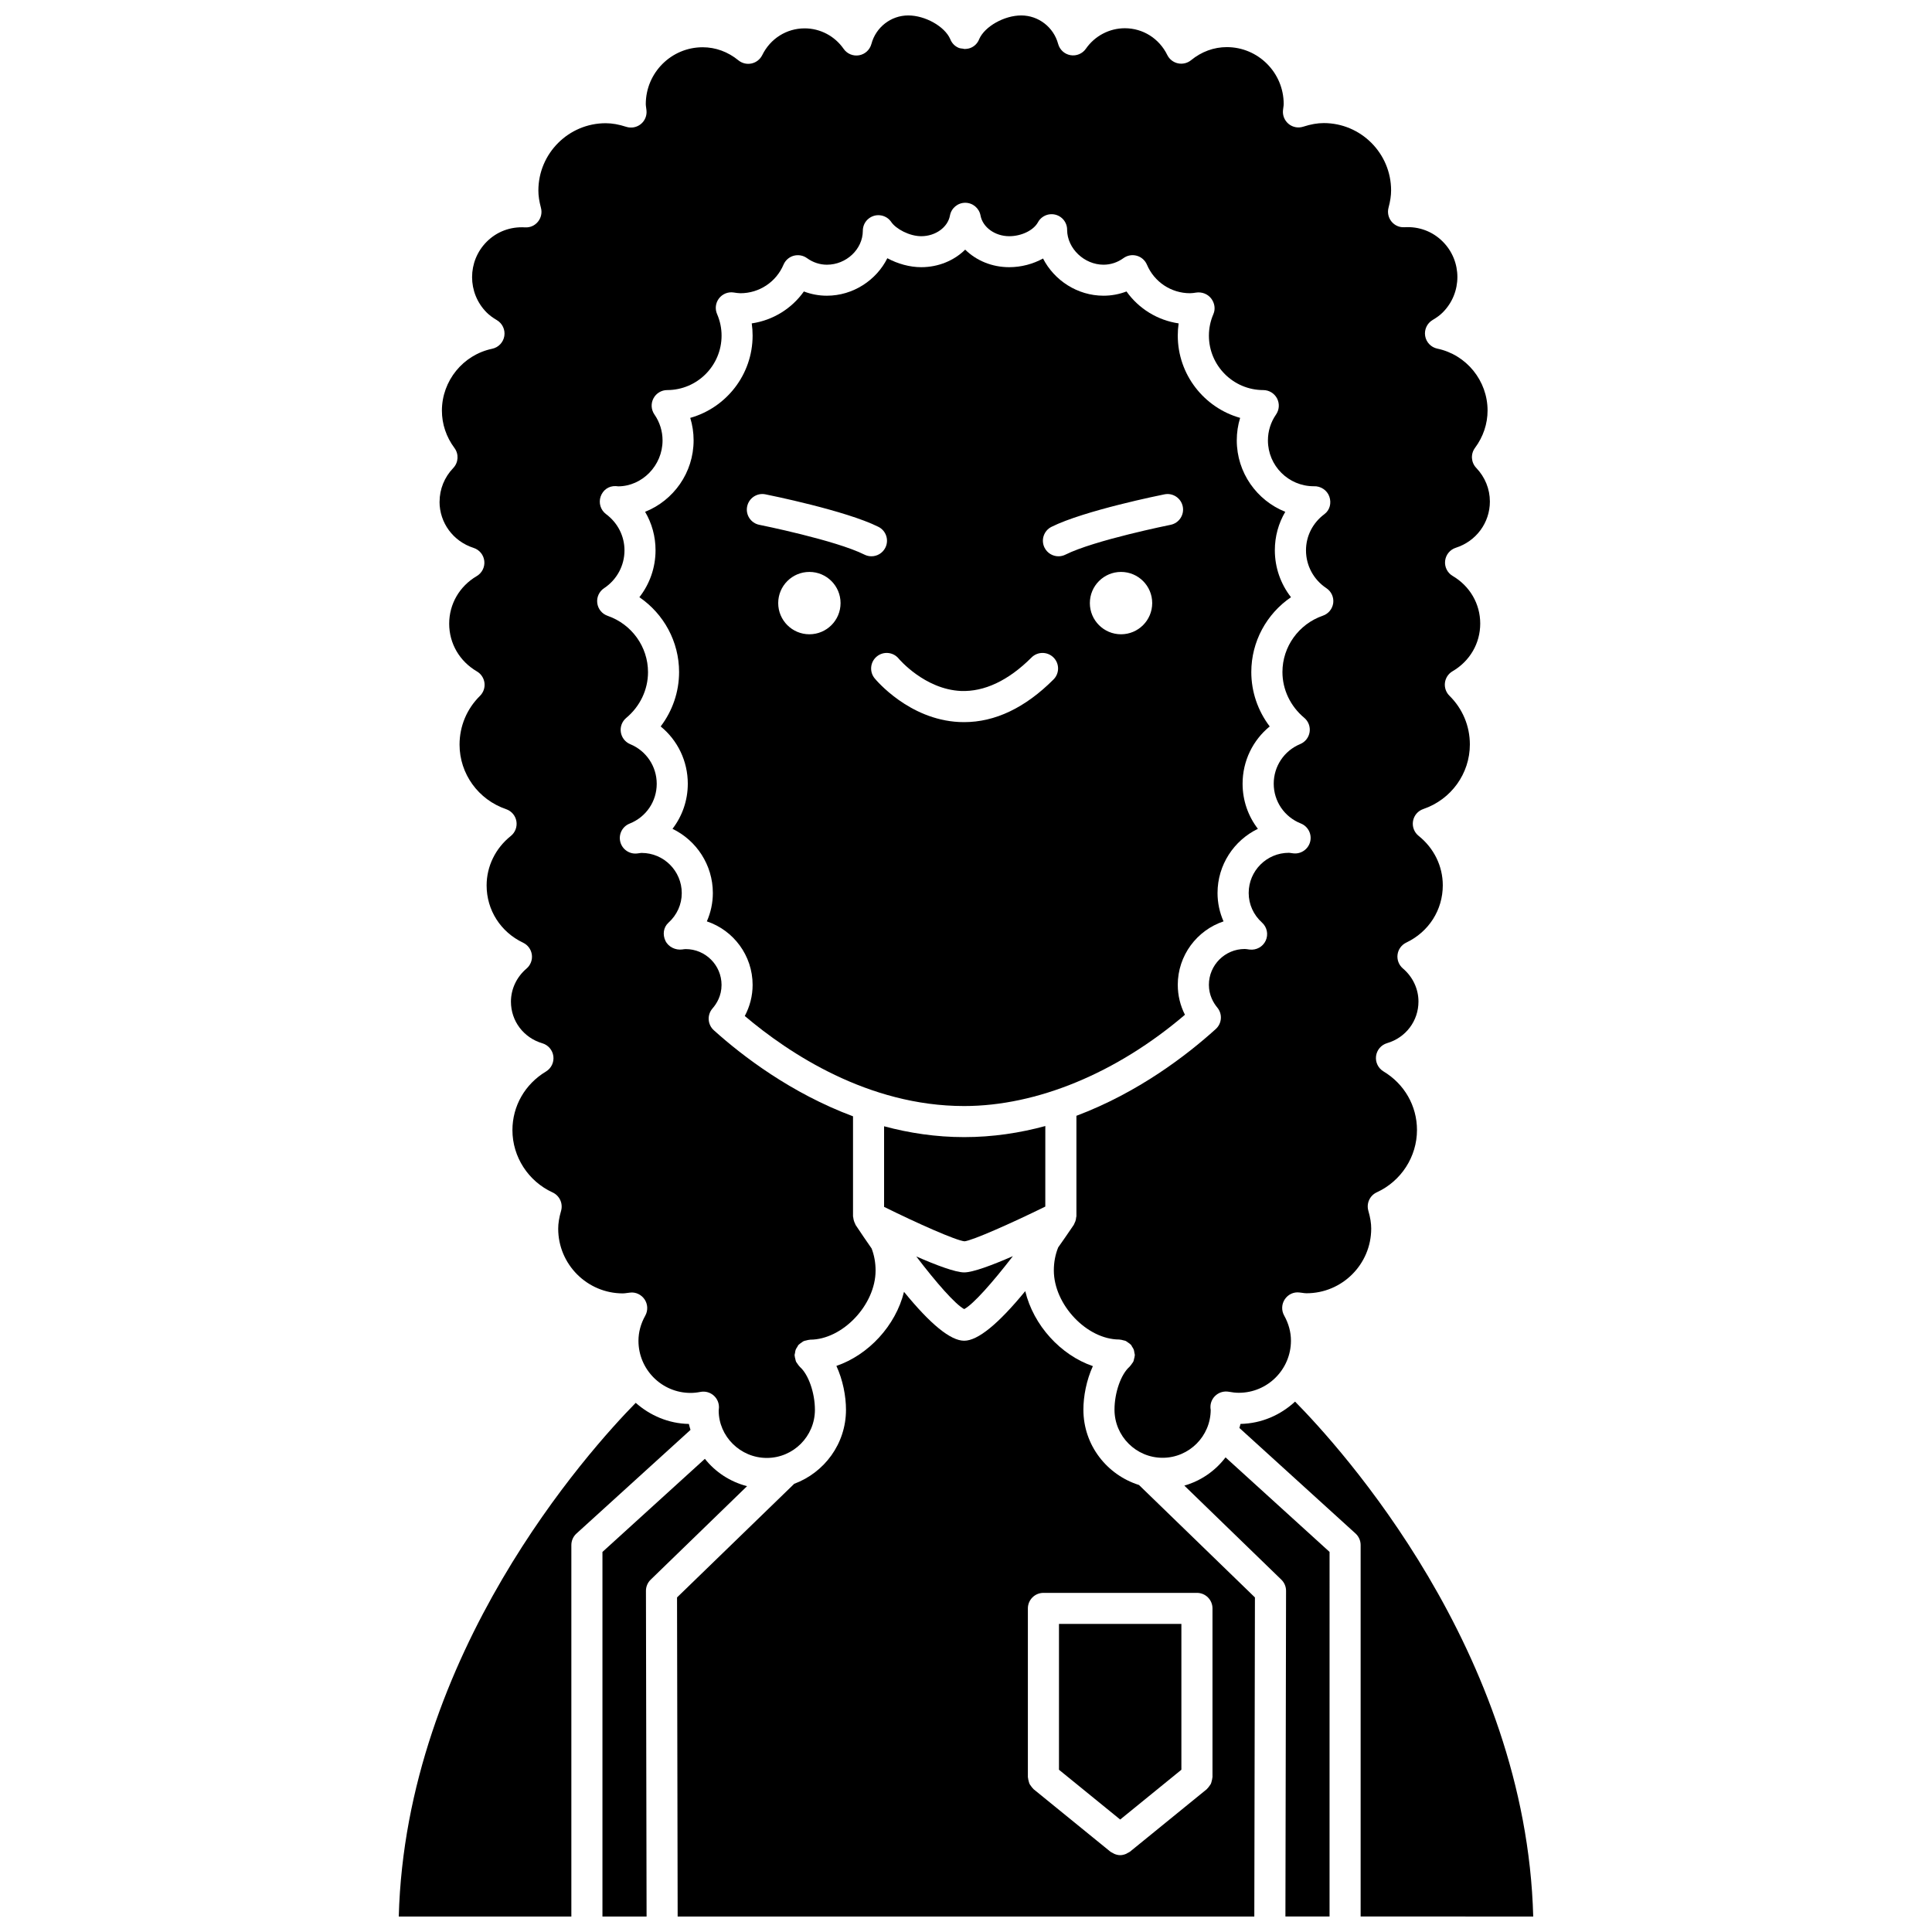 <?xml version="1.0" encoding="UTF-8"?>
<!-- Uploaded to: ICON Repo, www.iconrepo.com, Generator: ICON Repo Mixer Tools -->
<svg width="800px" height="800px" version="1.1" viewBox="144 144 512 512" xmlns="http://www.w3.org/2000/svg">
 <defs>
  <clipPath id="f">
   <path d="m303 530h39v121.9h-39z"/>
  </clipPath>
  <clipPath id="e">
   <path d="m249 515h78v136.9h-78z"/>
  </clipPath>
  <clipPath id="d">
   <path d="m260 148.09h279v382.91h-279z"/>
  </clipPath>
  <clipPath id="c">
   <path d="m457 530h40v121.9h-40z"/>
  </clipPath>
  <clipPath id="b">
   <path d="m472 515h79v136.9h-79z"/>
  </clipPath>
  <clipPath id="a">
   <path d="m323 486h154v165.9h-154z"/>
  </clipPath>
 </defs>
 <g clip-path="url(#f)">
  <path d="m341.98 537.85c-4.484-1.16-8.383-3.719-11.18-7.246l-27.145 24.676v96.625h11.695l-0.168-86.309c-0.004-1.117 0.449-2.188 1.254-2.965z"/>
 </g>
 <path d="m456.12 405.01c0-7.824 5.09-14.48 12.129-16.836-1.039-2.352-1.59-4.906-1.59-7.512 0-7.481 4.375-13.961 10.695-17.016-2.578-3.344-4.055-7.508-4.055-11.953 0-6.004 2.703-11.52 7.188-15.18-3.144-4.141-4.879-9.18-4.879-14.418 0-8.047 4.047-15.418 10.52-19.828-2.742-3.512-4.281-7.863-4.281-12.445 0-3.656 0.969-7.144 2.766-10.188-7.523-3-12.855-10.359-12.855-18.941 0-2.035 0.301-4.039 0.891-5.953-9.523-2.684-16.527-11.449-16.527-21.82 0-1.082 0.078-2.156 0.23-3.219-5.586-0.82-10.57-3.891-13.816-8.461-1.941 0.742-3.996 1.125-6.094 1.125-6.918 0-13.062-4.074-16.027-9.859-2.641 1.457-5.766 2.301-8.969 2.301-4.574 0-8.734-1.762-11.66-4.652-2.926 2.887-7.086 4.652-11.66 4.652-3.031 0-6.223-0.891-8.973-2.375-2.891 5.812-9.066 9.934-16.023 9.934-2.102 0-4.156-0.383-6.094-1.125-3.242 4.574-8.227 7.641-13.816 8.461 0.152 1.062 0.23 2.137 0.23 3.219 0 10.371-7.004 19.141-16.527 21.82 0.59 1.914 0.891 3.918 0.891 5.953 0 8.582-5.332 15.945-12.855 18.941 1.797 3.043 2.766 6.535 2.766 10.188 0 4.578-1.535 8.934-4.281 12.445 6.469 4.414 10.52 11.781 10.52 19.828 0 5.242-1.734 10.281-4.879 14.418 4.488 3.66 7.188 9.18 7.188 15.18 0 4.445-1.477 8.609-4.055 11.953 6.32 3.059 10.695 9.535 10.695 17.016 0 2.602-0.551 5.152-1.59 7.512 7.039 2.352 12.129 9.012 12.129 16.836 0 2.875-0.723 5.703-2.078 8.238 11.645 9.859 32.676 23.863 58.133 23.863 19.324 0 40.484-8.781 58.516-24.188-1.242-2.453-1.898-5.133-1.898-7.914zm-97.625-92.918c-4.562 0-8.262-3.699-8.262-8.262s3.699-8.262 8.262-8.262 8.262 3.699 8.262 8.262-3.699 8.262-8.262 8.262zm-13.266-29.008c-2.234-0.445-3.68-2.617-3.231-4.848 0.449-2.234 2.625-3.688 4.848-3.231 0.863 0.172 21.289 4.289 29.941 8.613 2.035 1.02 2.859 3.492 1.84 5.527-0.727 1.445-2.176 2.277-3.691 2.277-0.617 0-1.25-0.141-1.836-0.434-7.668-3.836-27.668-7.867-27.871-7.906zm77.961 40.984c-7.504 7.508-15.469 11.305-23.691 11.305-0.445 0-0.895-0.012-1.34-0.031-13.297-0.664-22.004-11.133-22.371-11.578-1.441-1.762-1.18-4.359 0.586-5.797 1.754-1.438 4.348-1.184 5.785 0.57 0.07 0.082 6.859 8.133 16.48 8.578 6.16 0.246 12.551-2.695 18.727-8.871 1.609-1.609 4.215-1.609 5.824 0 1.613 1.605 1.613 4.211 0 5.824zm17.895-11.977c-4.562 0-8.262-3.699-8.262-8.262s3.699-8.262 8.262-8.262 8.262 3.699 8.262 8.262c-0.004 4.562-3.703 8.262-8.262 8.262zm13.129-29.008c-0.203 0.043-20.199 4.07-27.871 7.906-0.594 0.297-1.219 0.434-1.836 0.434-1.512 0-2.965-0.832-3.691-2.277-1.02-2.035-0.195-4.512 1.84-5.527 8.656-4.324 29.074-8.441 29.941-8.613 2.227-0.453 4.398 1 4.848 3.231 0.449 2.223-0.996 4.402-3.231 4.848z"/>
 <g clip-path="url(#e)">
  <path d="m326.56 521.36c-5.418-0.105-10.301-2.246-14.086-5.594-12.406 12.641-60.934 66.449-62.797 136.14h45.738v-98.449c0-1.16 0.492-2.269 1.348-3.047l30.227-27.477c-0.137-0.527-0.332-1.031-0.43-1.57z"/>
 </g>
 <path d="m386.82 476.97c5.328 6.981 10.332 12.695 12.703 13.957 2.394-1.266 7.481-7.012 12.902-14.035-5.519 2.41-10.598 4.309-12.906 4.309-2.305-0.004-7.289-1.863-12.699-4.231z"/>
 <g clip-path="url(#d)">
  <path d="m260.48 276.95c0 5.598 3.625 10.523 9.023 12.246 1.547 0.496 2.66 1.855 2.84 3.469 0.18 1.613-0.605 3.184-2.008 4.008-4.57 2.691-7.297 7.402-7.297 12.617 0 5.227 2.742 9.953 7.34 12.637 1.109 0.648 1.852 1.773 2.012 3.043 0.16 1.273-0.281 2.547-1.195 3.445-3.488 3.445-5.41 8.031-5.41 12.918 0 7.715 4.957 14.59 12.336 17.105 1.426 0.484 2.473 1.711 2.727 3.188 0.254 1.48-0.312 2.988-1.488 3.926-4.066 3.25-6.402 8.027-6.402 13.102 0 6.527 3.703 12.34 9.668 15.172 1.266 0.602 2.137 1.801 2.32 3.184 0.184 1.383-0.352 2.769-1.418 3.676-2.621 2.231-4.125 5.422-4.125 8.766 0 5.129 3.344 9.562 8.316 11.027 1.57 0.461 2.715 1.805 2.926 3.43 0.207 1.625-0.562 3.211-1.965 4.055-5.566 3.344-8.883 9.156-8.883 15.535 0 7.062 4.184 13.543 10.645 16.508 1.852 0.848 2.805 2.922 2.246 4.883-0.52 1.805-0.762 3.309-0.762 4.719 0 9.461 7.688 17.152 17.145 17.152 0.375 0 0.738-0.062 1.102-0.109l0.758-0.094c1.516-0.211 3.035 0.52 3.898 1.805 0.855 1.289 0.922 2.941 0.172 4.293-1.199 2.152-1.805 4.394-1.805 6.672 0 7.613 6.191 13.809 13.805 13.809 0.832 0 1.691-0.086 2.629-0.27 1.254-0.23 2.504 0.102 3.457 0.918 0.953 0.812 1.484 2.019 1.441 3.269-0.004 0.145-0.051 0.605-0.07 0.754 0.004 6.836 5.723 12.559 12.75 12.559s12.75-5.723 12.75-12.754c0-4.5-1.715-9.387-3.984-11.371-0.035-0.031-0.051-0.074-0.082-0.105-0.223-0.207-0.375-0.461-0.547-0.711-0.137-0.199-0.297-0.371-0.395-0.586-0.094-0.215-0.121-0.449-0.18-0.68-0.074-0.293-0.168-0.578-0.176-0.883 0-0.047-0.027-0.086-0.027-0.137 0-0.207 0.086-0.383 0.117-0.582 0.043-0.293 0.066-0.578 0.172-0.855 0.105-0.285 0.277-0.52 0.441-0.77 0.105-0.164 0.156-0.355 0.289-0.504 0.031-0.035 0.074-0.051 0.105-0.082 0.207-0.219 0.461-0.371 0.707-0.543 0.199-0.137 0.375-0.301 0.59-0.395s0.449-0.121 0.68-0.18c0.293-0.074 0.578-0.168 0.883-0.176 0.047 0 0.086-0.027 0.137-0.027 8.594 0 17.348-9.246 17.348-18.32 0-2.074-0.355-4.035-1.051-5.848-1.367-1.961-2.785-4.035-4.242-6.234-0.07-0.105-0.082-0.234-0.141-0.348-0.133-0.242-0.227-0.492-0.309-0.758-0.082-0.273-0.141-0.535-0.164-0.816-0.012-0.125-0.074-0.234-0.074-0.363v-26.508c-16.371-6.098-29.27-15.945-36.891-22.809-1.672-1.508-1.824-4.078-0.344-5.777 1.09-1.25 2.394-3.34 2.394-6.227 0-5.238-4.262-9.5-9.496-9.5-0.316 0-0.617 0.059-0.922 0.098-1.773 0.242-3.691-0.668-4.461-2.309-0.77-1.637-0.535-3.562 0.805-4.777 2.277-2.062 3.531-4.859 3.531-7.852 0-5.871-4.773-10.645-10.641-10.645-0.215 0-0.426 0.043-0.625 0.07l-0.57 0.074c-2.023 0.234-3.957-1.086-4.457-3.09-0.504-2.004 0.555-4.066 2.477-4.828 4.363-1.734 7.18-5.871 7.18-10.543 0-4.609-2.758-8.734-7.019-10.5-1.332-0.551-2.277-1.758-2.492-3.184-0.219-1.426 0.324-2.859 1.434-3.781 3.668-3.062 5.769-7.481 5.769-12.129 0-6.707-4.305-12.707-10.711-14.926-1.48-0.516-2.543-1.82-2.738-3.375-0.199-1.555 0.508-3.086 1.812-3.949 3.379-2.242 5.402-5.984 5.402-10.02 0-3.789-1.781-7.293-4.887-9.609-1.441-1.074-2.019-2.961-1.43-4.66 0.594-1.699 2.106-2.844 4.019-2.762 0.156 0.004 0.484 0.035 0.645 0.062 6.297-0.023 11.742-5.473 11.742-12.164 0-2.465-0.746-4.844-2.156-6.883-0.875-1.262-0.973-2.902-0.258-4.258 0.711-1.359 2.117-2.207 3.644-2.207 7.949-0.004 14.41-6.477 14.41-14.426 0-1.969-0.402-3.898-1.195-5.727-0.594-1.371-0.398-2.957 0.512-4.141 0.914-1.184 2.379-1.789 3.867-1.57 0.711 0.102 1.254 0.199 1.812 0.199 4.988 0 9.477-2.977 11.422-7.574 0.492-1.152 1.48-2.023 2.688-2.359 1.219-0.328 2.504-0.102 3.523 0.629 1.578 1.141 3.402 1.746 5.285 1.746 5.141 0 9.492-4.098 9.52-8.961 0-0.109 0-0.219 0.008-0.328 0.043-0.598 0.211-1.156 0.473-1.66 0.266-0.492 0.629-0.938 1.098-1.297 0.395-0.309 0.844-0.547 1.336-0.699 0.496-0.152 1-0.207 1.508-0.168 0.582 0.043 1.129 0.207 1.621 0.465 0.504 0.258 0.953 0.629 1.32 1.102 0.07 0.086 0.137 0.176 0.199 0.273 1.223 1.766 4.754 3.719 7.918 3.719 3.769 0 7.035-2.352 7.609-5.477 0.355-1.957 2.059-3.383 4.051-3.383 1.988 0 3.695 1.426 4.051 3.383 0.574 3.121 3.84 5.477 7.609 5.477 3.211 0 6.387-1.527 7.582-3.641 0.082-0.148 0.164-0.293 0.258-0.43 0.348-0.492 0.777-0.891 1.277-1.184 0.492-0.293 1.055-0.492 1.652-0.551 0.496-0.055 0.984-0.02 1.477 0.102 0.484 0.125 0.945 0.336 1.34 0.617 0.492 0.344 0.891 0.777 1.18 1.273 0.293 0.496 0.484 1.051 0.551 1.648 0.02 0.172 0.027 0.344 0.023 0.516 0.043 4.91 4.535 9.203 9.652 9.203 1.883 0 3.707-0.602 5.285-1.746 1.02-0.738 2.312-0.965 3.523-0.629 1.207 0.336 2.195 1.207 2.688 2.359 1.949 4.602 6.434 7.574 11.422 7.574 0.562 0 1.105-0.094 1.641-0.172 1.484-0.23 3.043 0.371 3.957 1.555 0.914 1.188 1.191 2.762 0.602 4.133-0.793 1.828-1.195 3.758-1.195 5.727 0 7.949 6.465 14.418 14.41 14.426 1.527 0 2.934 0.852 3.644 2.207s0.609 2.996-0.258 4.258c-1.414 2.039-2.156 4.422-2.156 6.883 0 6.695 5.441 12.137 12.133 12.137 1.836-0.098 3.551 1.043 4.144 2.746 0.594 1.699 0.141 3.566-1.301 4.641-3.102 2.312-4.887 5.812-4.887 9.605 0 4.035 2.019 7.777 5.402 10.02 1.305 0.863 2.012 2.398 1.812 3.949-0.211 1.539-1.262 2.836-2.746 3.344-6.406 2.219-10.711 8.219-10.711 14.926 0 4.648 2.106 9.066 5.769 12.129 1.109 0.922 1.648 2.356 1.434 3.781-0.219 1.426-1.16 2.633-2.492 3.184-4.266 1.766-7.019 5.891-7.019 10.5 0 4.672 2.82 8.809 7.18 10.543 1.918 0.762 2.981 2.828 2.477 4.828-0.504 2.004-2.426 3.328-4.457 3.09l-0.57-0.074c-0.207-0.027-0.418-0.07-0.625-0.07-5.867 0-10.641 4.773-10.641 10.645 0 3 1.258 5.789 3.535 7.852 1.336 1.211 1.73 3.152 0.969 4.793-0.766 1.633-2.477 2.566-4.285 2.348-0.652-0.09-0.953-0.148-1.27-0.148-5.238 0-9.496 4.266-9.496 9.5 0 2.754 1.215 4.797 2.234 6.027 1.406 1.699 1.227 4.203-0.406 5.68-7.633 6.914-20.535 16.836-36.934 23v26.605c0 0.121-0.059 0.223-0.07 0.336-0.027 0.348-0.086 0.684-0.207 1.02-0.066 0.184-0.148 0.355-0.238 0.527-0.07 0.137-0.102 0.289-0.191 0.422-1.422 2.109-2.793 4.082-4.129 5.977-0.754 1.875-1.148 3.918-1.148 6.078 0 9.078 8.754 18.32 17.348 18.32 0.047 0 0.082 0.023 0.125 0.023 0.316 0.008 0.613 0.102 0.922 0.184 0.219 0.059 0.445 0.078 0.648 0.172 0.219 0.098 0.395 0.266 0.598 0.402 0.246 0.168 0.504 0.32 0.703 0.539 0.031 0.031 0.078 0.047 0.105 0.082 0.133 0.152 0.18 0.336 0.289 0.504 0.164 0.25 0.332 0.484 0.441 0.773 0.102 0.281 0.133 0.562 0.172 0.855 0.027 0.199 0.117 0.375 0.117 0.582 0 0.051-0.023 0.086-0.027 0.137-0.008 0.301-0.102 0.586-0.176 0.879-0.062 0.23-0.082 0.469-0.18 0.684-0.094 0.215-0.258 0.387-0.395 0.586-0.172 0.25-0.324 0.508-0.547 0.711-0.031 0.031-0.047 0.074-0.082 0.105-2.269 1.98-3.984 6.871-3.984 11.371 0 7.031 5.723 12.754 12.75 12.754 7.027 0 12.746-5.723 12.746-12.754-0.027-0.055-0.059-0.301-0.066-0.555-0.047-1.254 0.484-2.461 1.441-3.269 0.953-0.816 2.215-1.141 3.457-0.918 0.934 0.18 1.797 0.27 2.629 0.27 7.613 0 13.805-6.195 13.805-13.809 0-2.273-0.605-4.519-1.805-6.672-0.75-1.352-0.684-3.004 0.172-4.293 0.859-1.285 2.34-2.008 3.898-1.805l0.758 0.094c0.363 0.055 0.727 0.109 1.102 0.109 9.457 0 17.145-7.691 17.145-17.152 0-1.41-0.242-2.91-0.762-4.719-0.559-1.961 0.395-4.035 2.246-4.883 6.465-2.965 10.645-9.445 10.645-16.508 0-6.387-3.32-12.195-8.883-15.535-1.402-0.844-2.168-2.434-1.965-4.055 0.211-1.625 1.355-2.965 2.926-3.43 4.973-1.461 8.316-5.898 8.316-11.027 0-3.344-1.504-6.539-4.125-8.766-1.066-0.906-1.602-2.289-1.418-3.676 0.18-1.383 1.055-2.582 2.32-3.184 5.961-2.836 9.668-8.645 9.668-15.172 0-5.074-2.332-9.852-6.402-13.102-1.176-0.938-1.746-2.441-1.488-3.926 0.258-1.484 1.301-2.707 2.727-3.188 7.379-2.516 12.336-9.391 12.336-17.105 0-4.887-1.918-9.473-5.41-12.918-0.914-0.898-1.355-2.176-1.195-3.445 0.16-1.27 0.906-2.398 2.012-3.043 4.598-2.684 7.34-7.406 7.34-12.637 0-5.211-2.727-9.926-7.297-12.617-1.402-0.824-2.188-2.394-2.008-4.008 0.18-1.613 1.293-2.977 2.84-3.469 5.402-1.723 9.023-6.644 9.023-12.246 0-3.316-1.285-6.484-3.613-8.918-1.387-1.449-1.527-3.691-0.332-5.301 2.18-2.938 3.332-6.367 3.332-9.91 0-7.894-5.598-14.785-13.316-16.395-1.664-0.348-2.945-1.684-3.223-3.363-0.277-1.68 0.508-3.359 1.973-4.223 1.129-0.668 1.98-1.301 2.68-2 5.184-5.18 5.184-13.609 0.004-18.785-2.668-2.676-6.277-4.043-10.148-3.801-1.371 0.078-2.602-0.492-3.434-1.512-0.832-1.027-1.125-2.391-0.781-3.668 0.461-1.738 0.68-3.188 0.68-4.57 0-9.844-8.004-17.852-17.844-17.852-1.672 0-3.457 0.312-5.445 0.957-1.328 0.43-2.789 0.156-3.867-0.73-1.078-0.887-1.645-2.254-1.492-3.641l0.094-0.75c0.043-0.293 0.09-0.582 0.09-0.887 0-8.312-6.766-15.078-15.074-15.078-3.422 0-6.695 1.199-9.469 3.461-0.977 0.801-2.25 1.098-3.488 0.836-1.227-0.27-2.266-1.082-2.82-2.211-2.141-4.375-6.449-7.09-11.242-7.09-4.102 0-7.965 2.031-10.324 5.426-0.914 1.324-2.519 1.988-4.094 1.711-1.582-0.277-2.856-1.449-3.269-3-1.195-4.418-5.207-7.527-9.773-7.527-4.496 0-9.641 2.902-11.125 6.234-0.387 1.023-1.16 1.895-2.25 2.348-0.492 0.203-0.992 0.285-1.492 0.297-0.035 0-0.07 0.02-0.105 0.02-0.168 0-0.32-0.074-0.492-0.094-0.375-0.043-0.75-0.07-1.117-0.219-1.09-0.453-1.863-1.328-2.25-2.348-1.477-3.336-6.625-6.238-11.117-6.238-4.566 0-8.578 3.109-9.762 7.562-0.418 1.551-1.688 2.723-3.269 3-1.582 0.273-3.18-0.387-4.094-1.711-2.359-3.398-6.223-5.426-10.324-5.426-4.797 0-9.105 2.719-11.242 7.09-0.566 1.133-1.602 1.945-2.832 2.215-1.234 0.266-2.508-0.035-3.488-0.836-2.773-2.262-6.043-3.461-9.469-3.461-8.312 0-15.074 6.766-15.074 15.078 0 0.305 0.055 0.594 0.09 0.887l0.094 0.75c0.152 1.387-0.41 2.762-1.492 3.641-1.086 0.883-2.543 1.152-3.867 0.73-1.988-0.645-3.773-0.957-5.445-0.957-9.84 0-17.844 8.008-17.844 17.852 0 1.375 0.219 2.832 0.68 4.57 0.344 1.277 0.051 2.641-0.781 3.668-0.832 1.023-2.039 1.594-3.434 1.512-3.898-0.234-7.473 1.129-10.148 3.797-5.18 5.18-5.18 13.609 0 18.785 0.699 0.699 1.555 1.336 2.684 2.004 1.461 0.863 2.25 2.543 1.973 4.223-0.277 1.676-1.559 3.016-3.223 3.363-7.715 1.605-13.316 8.5-13.316 16.395 0 3.543 1.148 6.973 3.332 9.91 1.195 1.613 1.055 3.852-0.332 5.301-2.332 2.434-3.617 5.602-3.617 8.914z"/>
 </g>
 <path d="m421.02 442.41c-6.723 1.828-13.922 2.938-21.508 2.938-7.473 0-14.578-1.086-21.219-2.871v21.359c8.93 4.414 19.051 8.91 21.316 9.125 2.106-0.215 12.332-4.746 21.406-9.203z"/>
 <g clip-path="url(#c)">
  <path d="m457.86 537.7 25.703 24.922c0.801 0.773 1.258 1.848 1.254 2.965l-0.168 86.309h11.695l0.004-96.621-27.566-25.055c-2.715 3.57-6.512 6.215-10.922 7.481z"/>
 </g>
 <path d="m457.08 613v-38.641h-32.441v38.641l16.223 13.195z"/>
 <g clip-path="url(#b)">
  <path d="m550.32 651.9c-1.879-70.34-51.277-124.47-63.113-136.46-3.832 3.543-8.867 5.801-14.461 5.914-0.066 0.367-0.207 0.707-0.293 1.07l30.781 27.973c0.855 0.777 1.348 1.887 1.348 3.047v98.449z"/>
 </g>
 <g clip-path="url(#a)">
  <path d="m431.11 517.6c0-3.562 0.805-7.84 2.512-11.562-8.551-2.922-15.758-10.836-17.918-19.875-7.144 8.715-12.574 13.145-16.188 13.145-3.598 0-8.938-4.352-15.945-12.961-2.207 8.973-9.418 16.73-17.918 19.633 1.727 3.738 2.543 8.043 2.543 11.625 0 9.012-5.734 16.648-13.723 19.621l-31.051 30.109 0.164 84.574h152.82l0.164-84.574-30.727-29.797c-8.504-2.684-14.73-10.559-14.73-19.938zm34.211 52.645v44.719c0 0.074-0.035 0.133-0.043 0.207-0.012 0.285-0.094 0.551-0.168 0.828-0.066 0.25-0.109 0.5-0.219 0.727-0.102 0.215-0.258 0.395-0.398 0.594-0.176 0.246-0.344 0.484-0.562 0.688-0.051 0.047-0.074 0.109-0.129 0.152l-20.34 16.551c-0.18 0.148-0.395 0.219-0.594 0.332-0.148 0.086-0.285 0.18-0.441 0.246-0.508 0.211-1.031 0.348-1.562 0.348h-0.004-0.004c-0.535 0-1.059-0.137-1.562-0.348-0.156-0.066-0.289-0.16-0.441-0.246-0.199-0.109-0.406-0.184-0.594-0.332l-20.344-16.551c-0.055-0.047-0.074-0.105-0.129-0.152-0.223-0.203-0.387-0.441-0.562-0.684-0.141-0.199-0.297-0.379-0.398-0.594-0.105-0.227-0.152-0.473-0.219-0.723-0.074-0.281-0.152-0.543-0.168-0.832-0.004-0.074-0.043-0.133-0.043-0.207v-44.719c0-2.277 1.84-4.121 4.121-4.121h40.68c2.281-0.004 4.125 1.844 4.125 4.117z"/>
 </g>
</svg>